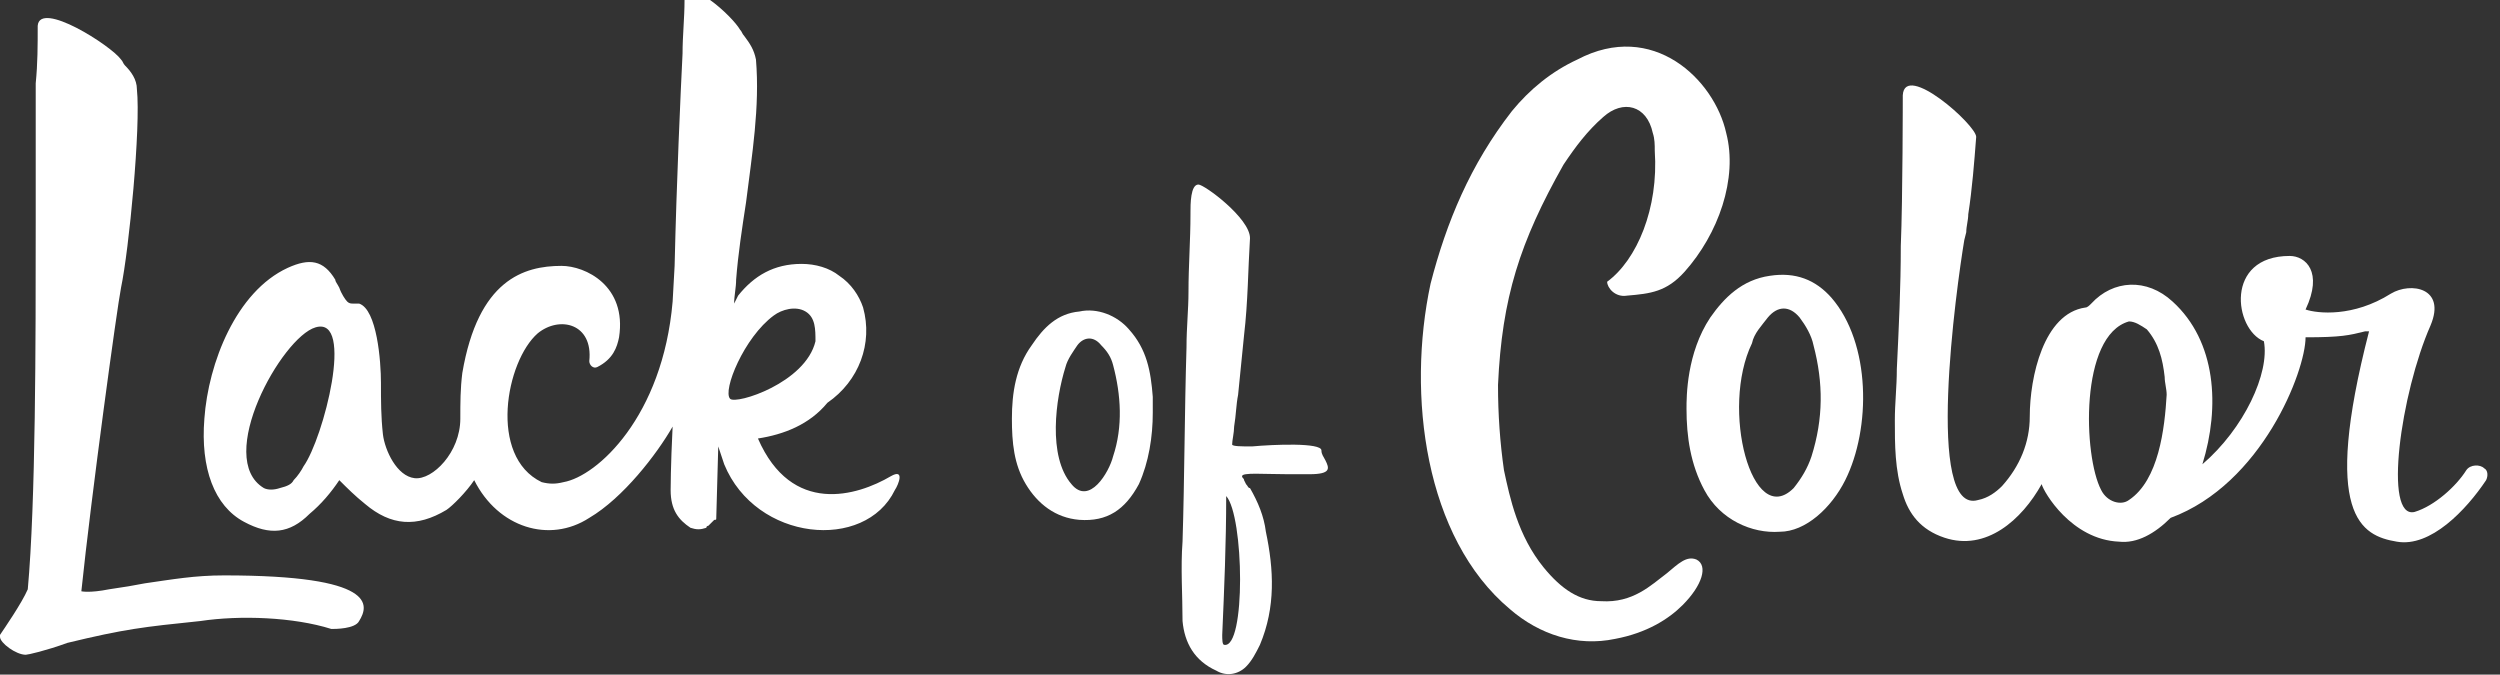 <?xml version="1.0" encoding="UTF-8"?> <svg xmlns="http://www.w3.org/2000/svg" xmlns:xlink="http://www.w3.org/1999/xlink" version="1.1" id="Layer_1" x="0px" y="0px" viewBox="0 0 126 34" style="enable-background:new 0 0 126 34;" xml:space="preserve"><rect x="0" y="0" width="126" height="34" fill="#333333" stroke="none"/> <style type="text/css"> .st0{fill:#FFFFFF;} .st1{fill-rule:evenodd;clip-rule:evenodd;fill:#FFFFFF;} </style> <path class="st0" d="M15.4,23.4L15.4,23.4C14.4,24.8,15.4,23.4,15.4,23.4z"></path> <path class="st1" d="M38.2,22.1c1.7,3.9,5,2.9,6.7,1.9c0.7-0.4,0.4,0.4,0.2,0.7c-1.5,3.1-7,2.6-8.6-1.3c-0.1-0.3-0.2-0.6-0.3-0.9 l-0.1,3.6c0,0.1,0,0.1-0.1,0.1c-0.1,0.1-0.2,0.2-0.3,0.3c0,0-0.1,0-0.1,0.1c-0.3,0.1-0.5,0.1-0.8,0c-0.6-0.4-1-0.9-1-1.9 c0,0,0-1.2,0.1-3.2c-0.8,1.4-2.5,3.6-4.2,4.6c-2,1.3-4.6,0.5-5.8-1.9c-0.4,0.6-1.1,1.3-1.4,1.5c-1.5,0.9-2.8,0.8-4.1-0.3 c-0.5-0.4-0.9-0.8-1.3-1.2c-0.4,0.6-0.9,1.2-1.5,1.7c-1,1-2,1.1-3.3,0.4c-1.5-0.8-2.2-2.7-2-5.2c0.2-2.8,1.6-6.4,4.2-7.6 c1.1-0.5,1.8-0.4,2.4,0.6c0,0.1,0.1,0.2,0.2,0.4c0.1,0.3,0.3,0.6,0.4,0.7c0.1,0.1,0.2,0.1,0.3,0.1c0.1,0,0.2,0,0.3,0 c0.9,0.3,1.1,2.9,1.1,4c0,0.9,0,1.7,0.1,2.6c0.1,0.8,0.7,2.1,1.6,2.2c0.9,0.1,2.3-1.3,2.3-3c0-0.8,0-1.5,0.1-2.3 c0.8-4.7,3.1-5.4,5-5.4c1.2,0,3.3,1,2.9,3.6c-0.1,0.5-0.3,1.1-1.1,1.5c-0.2,0.1-0.4-0.1-0.4-0.3c0.2-1.9-1.5-2.3-2.6-1.4 c-1.6,1.4-2.5,6.2,0.2,7.5c0.4,0.1,0.7,0.1,1.1,0c1.7-0.3,5-3.3,5.5-9.1l0.1-1.8c0.1-4.3,0.3-8.7,0.4-10.7c0-0.9,0.1-1.8,0.1-2.7 c0.1-1.3,2.4,0.8,2.8,1.5c0.1,0.1,0.1,0.2,0.2,0.3c0.3,0.4,0.5,0.7,0.6,1.2c0.2,2.4-0.2,4.8-0.5,7.2c-0.2,1.3-0.4,2.6-0.5,3.9 c0,0.4-0.1,0.8-0.1,1.2l0.1-0.2v0l0.1-0.2c0.8-1,1.8-1.6,3.2-1.6c0.7,0,1.4,0.2,1.9,0.6c0.6,0.4,1,1,1.2,1.6 c0.5,1.8-0.2,3.7-1.8,4.8C40.8,21.4,39.5,21.9,38.2,22.1L38.2,22.1z M14.8,24.2c0.2-0.2,0.4-0.5,0.5-0.7l0,0c1-1.4,2.6-7.6,0.6-7 c-1.7,0.5-5.1,6.6-2.6,8.1c0.2,0.1,0.5,0.1,0.8,0C14.5,24.5,14.7,24.4,14.8,24.2L14.8,24.2z M40.6,15.7c-0.5-0.3-1.2-0.1-1.6,0.2 c-1.5,1.1-2.6,3.8-2.2,4.2c0.3,0.3,3.8-0.8,4.3-2.9C41.1,16.6,41.1,16,40.6,15.7z"></path> <path class="st0" d="M84,28.9c0.6-0.5,1-0.9,1.5-0.7c0.6,0.3,0.3,1.3-0.7,2.3c-0.7,0.7-1.8,1.4-3.4,1.7c-1.9,0.4-3.8-0.2-5.3-1.5 c-4.3-3.6-5.2-10.8-4-16.4c0.8-3.1,2-6,4.1-8.7c0.9-1.1,2-2,3.3-2.6C83.3,1,86.4,4,87,6.7c0.6,2.3-0.4,5.1-2.1,7 c-0.9,1-1.7,1.1-2.9,1.2c-0.6,0.1-1-0.4-1-0.7c1.5-1.1,2.6-3.7,2.4-6.6c0-0.3,0-0.6-0.1-0.9C83,5.3,81.8,5,80.8,5.9 c-0.8,0.7-1.4,1.5-2,2.4c-2.2,3.9-3.1,6.7-3.3,11.1c0,1.5,0.1,2.9,0.3,4.3c0.3,1.4,0.7,3.3,2,4.9c0.9,1.1,1.8,1.7,2.9,1.7 C82.3,30.4,83.2,29.5,84,28.9L84,28.9z"></path> <path class="st1" d="M63.1,22.5c1.1-0.1,3.5-0.2,3.5,0.2c0,0.2,0.1,0.3,0.2,0.5c0.2,0.4,0.3,0.7-0.8,0.7c-0.4,0-0.7,0-1.1,0 c-1.2,0-2.3-0.1-2.3,0.1c0,0,0,0,0,0c0,0.1,0.1,0.1,0.1,0.2l0,0c0,0,0,0,0,0h0l0.1,0.2v0c0.1,0.1,0.1,0.2,0.2,0.2l0,0 c0.4,0.7,0.7,1.4,0.8,2.2c0.4,1.9,0.5,3.8-0.3,5.7c-0.2,0.4-0.4,0.8-0.7,1.1c-0.4,0.4-1,0.5-1.5,0.2c-1.1-0.5-1.6-1.4-1.7-2.5 c0-1.3-0.1-2.7,0-4c0.1-3.2,0.1-6.5,0.2-9.8c0-1,0.1-1.9,0.1-2.8v0c0-1.3,0.1-2.6,0.1-3.9c0,0,0-0.1,0-0.1c0-0.4,0-1.4,0.4-1.4 c0.3,0,2.6,1.7,2.6,2.7c-0.1,1.6-0.1,3.2-0.3,4.9c-0.1,1-0.2,2-0.3,3c-0.1,0.5-0.1,1-0.2,1.6c0,0.3-0.1,0.7-0.1,0.9 C62.1,22.5,62.6,22.5,63.1,22.5L63.1,22.5z M61.6,32c0,0.2,0,0.5,0.1,0.5c1.1,0.2,1-6.5,0.1-7.5c0,0,0,0,0,0c0,0,0,0,0,0 C61.8,27.4,61.7,29.7,61.6,32L61.6,32z M58.1,20.8c0,1.2-0.2,2.5-0.7,3.6c-0.7,1.3-1.6,1.9-3,1.8c-1.2-0.1-2.1-0.8-2.7-1.8 c-0.6-1-0.7-2.1-0.7-3.3c0-1.3,0.2-2.6,1-3.7c0.6-0.9,1.3-1.6,2.4-1.7c0.9-0.2,1.9,0.2,2.5,0.9c0.9,1,1.1,2.1,1.2,3.4 c0,0.2,0,0.3,0,0.5C58.1,20.6,58.1,20.7,58.1,20.8z M53.7,18.5c-0.5,1.6-0.9,4.5,0.3,5.9c0.9,1.1,1.9-0.6,2.1-1.4 c0.5-1.5,0.4-3.1,0-4.6c-0.1-0.4-0.3-0.7-0.6-1c-0.4-0.5-0.9-0.4-1.2,0C54.1,17.7,53.8,18.1,53.7,18.5z M93,24.2 c1.3-2.6,1.3-6.9-0.7-9.2c-0.8-0.9-1.8-1.3-3.1-1.1c-1.4,0.2-2.3,1.1-3,2.1c-1.2,1.8-1.2,4-1.2,4.6c0,1.4,0.2,2.8,0.9,4.1 c0.8,1.5,2.4,2.2,3.8,2.1C91,26.8,92.3,25.6,93,24.2z M88.3,17.3c0.1-0.5,0.5-0.9,0.8-1.3c0.5-0.6,1.1-0.6,1.6,0 c0.3,0.4,0.6,0.9,0.7,1.4c0.5,1.9,0.5,3.7-0.1,5.6c-0.2,0.6-0.5,1.1-0.9,1.6C88.3,26.7,86.7,20.6,88.3,17.3L88.3,17.3z"></path> <path class="st0" d="M16.7,31.7c0.2,0,1.2,0,1.4-0.4c0.5-0.8,0.9-2.3-6.8-2.3c-1.5,0-2.6,0.2-4,0.4c-0.5,0.1-1.1,0.2-1.8,0.3 c-1,0.2-1.4,0.1-1.4,0.1C4.6,25,5.9,15.5,6.1,14.5c0.4-1.9,1-8.1,0.8-10c0-0.5-0.3-0.9-0.6-1.2C6.2,3.2,6.2,3.1,6.1,3 C5.6,2.3,2,0,1.9,1.3c0,1,0,1.9-0.1,2.9c0,1.3,0,3.9,0,7c0,6.1,0,14.1-0.4,18.5c-0.3,0.7-1.2,2-1.4,2.3C0,32,0,32,0,32.1 C0,32.4,0.8,33,1.3,33c0.1,0,1-0.2,2.1-0.6c2.9-0.7,3.8-0.8,6.7-1.1C12.1,31,14.8,31.1,16.7,31.7z"></path> <path class="st1" d="M109.5,15.2c-1.3-1.2-3-1.1-4.1,0.1c-0.1,0.1-0.2,0.2-0.3,0.2c-2.1,0.3-2.8,3.5-2.8,5.5c0,1.3-0.5,2.5-1.4,3.5 c-0.3,0.3-0.7,0.6-1.2,0.7C97,26,98.6,14.5,99,12.1l0.1-0.4v0l0,0c0-0.3,0.1-0.6,0.1-0.9c0.2-1.3,0.3-2.6,0.4-3.9 c0-0.6-3.6-3.8-3.7-2.1c0,0,0,5.2-0.1,7.6c0,2.1-0.1,4.1-0.2,6.2v0c0,0.9-0.1,1.7-0.1,2.6c0,1.2,0,2.5,0.4,3.7 c0.3,1,0.9,1.8,2.1,2.2c2.1,0.7,3.9-0.9,4.9-2.7c0.1,0.4,1.5,2.8,3.9,2.9c0.9,0.1,1.8-0.4,2.6-1.2c4.6-1.7,6.8-7.4,6.8-9.1 c1.8,0,2.2-0.1,3-0.3l0.1,0l0.1,0c-2.4,9.3-0.4,10.3,1.4,10.6c1.7,0.3,3.5-1.6,4.5-3.1c0.1-0.2,0.1-0.5-0.1-0.6 c-0.2-0.2-0.7-0.2-0.9,0.1c-0.5,0.8-1.6,1.8-2.6,2.1c-1.6,0.4-0.7-6,0.8-9.4c0.8-1.9-1-2.2-2-1.6c-1.9,1.2-3.7,1-4.3,0.8 c0.9-1.9,0-2.7-0.8-2.7c-3.3,0-2.8,3.7-1.3,4.3c0.3,1.6-1,4.4-3.1,6.2C111.9,20.5,111.7,17.2,109.5,15.2L109.5,15.2z M107.3,25.2 c-0.4,0.3-1.1,0.1-1.4-0.5c-0.9-1.7-1.1-7.8,1.4-8.5c0.3,0,0.6,0.2,0.9,0.4c0.6,0.7,0.8,1.5,0.9,2.4c0,0.3,0.1,0.6,0.1,0.9 C109.1,21.6,108.8,24.2,107.3,25.2C107.3,25.2,107.3,25.2,107.3,25.2z"></path> </svg> 